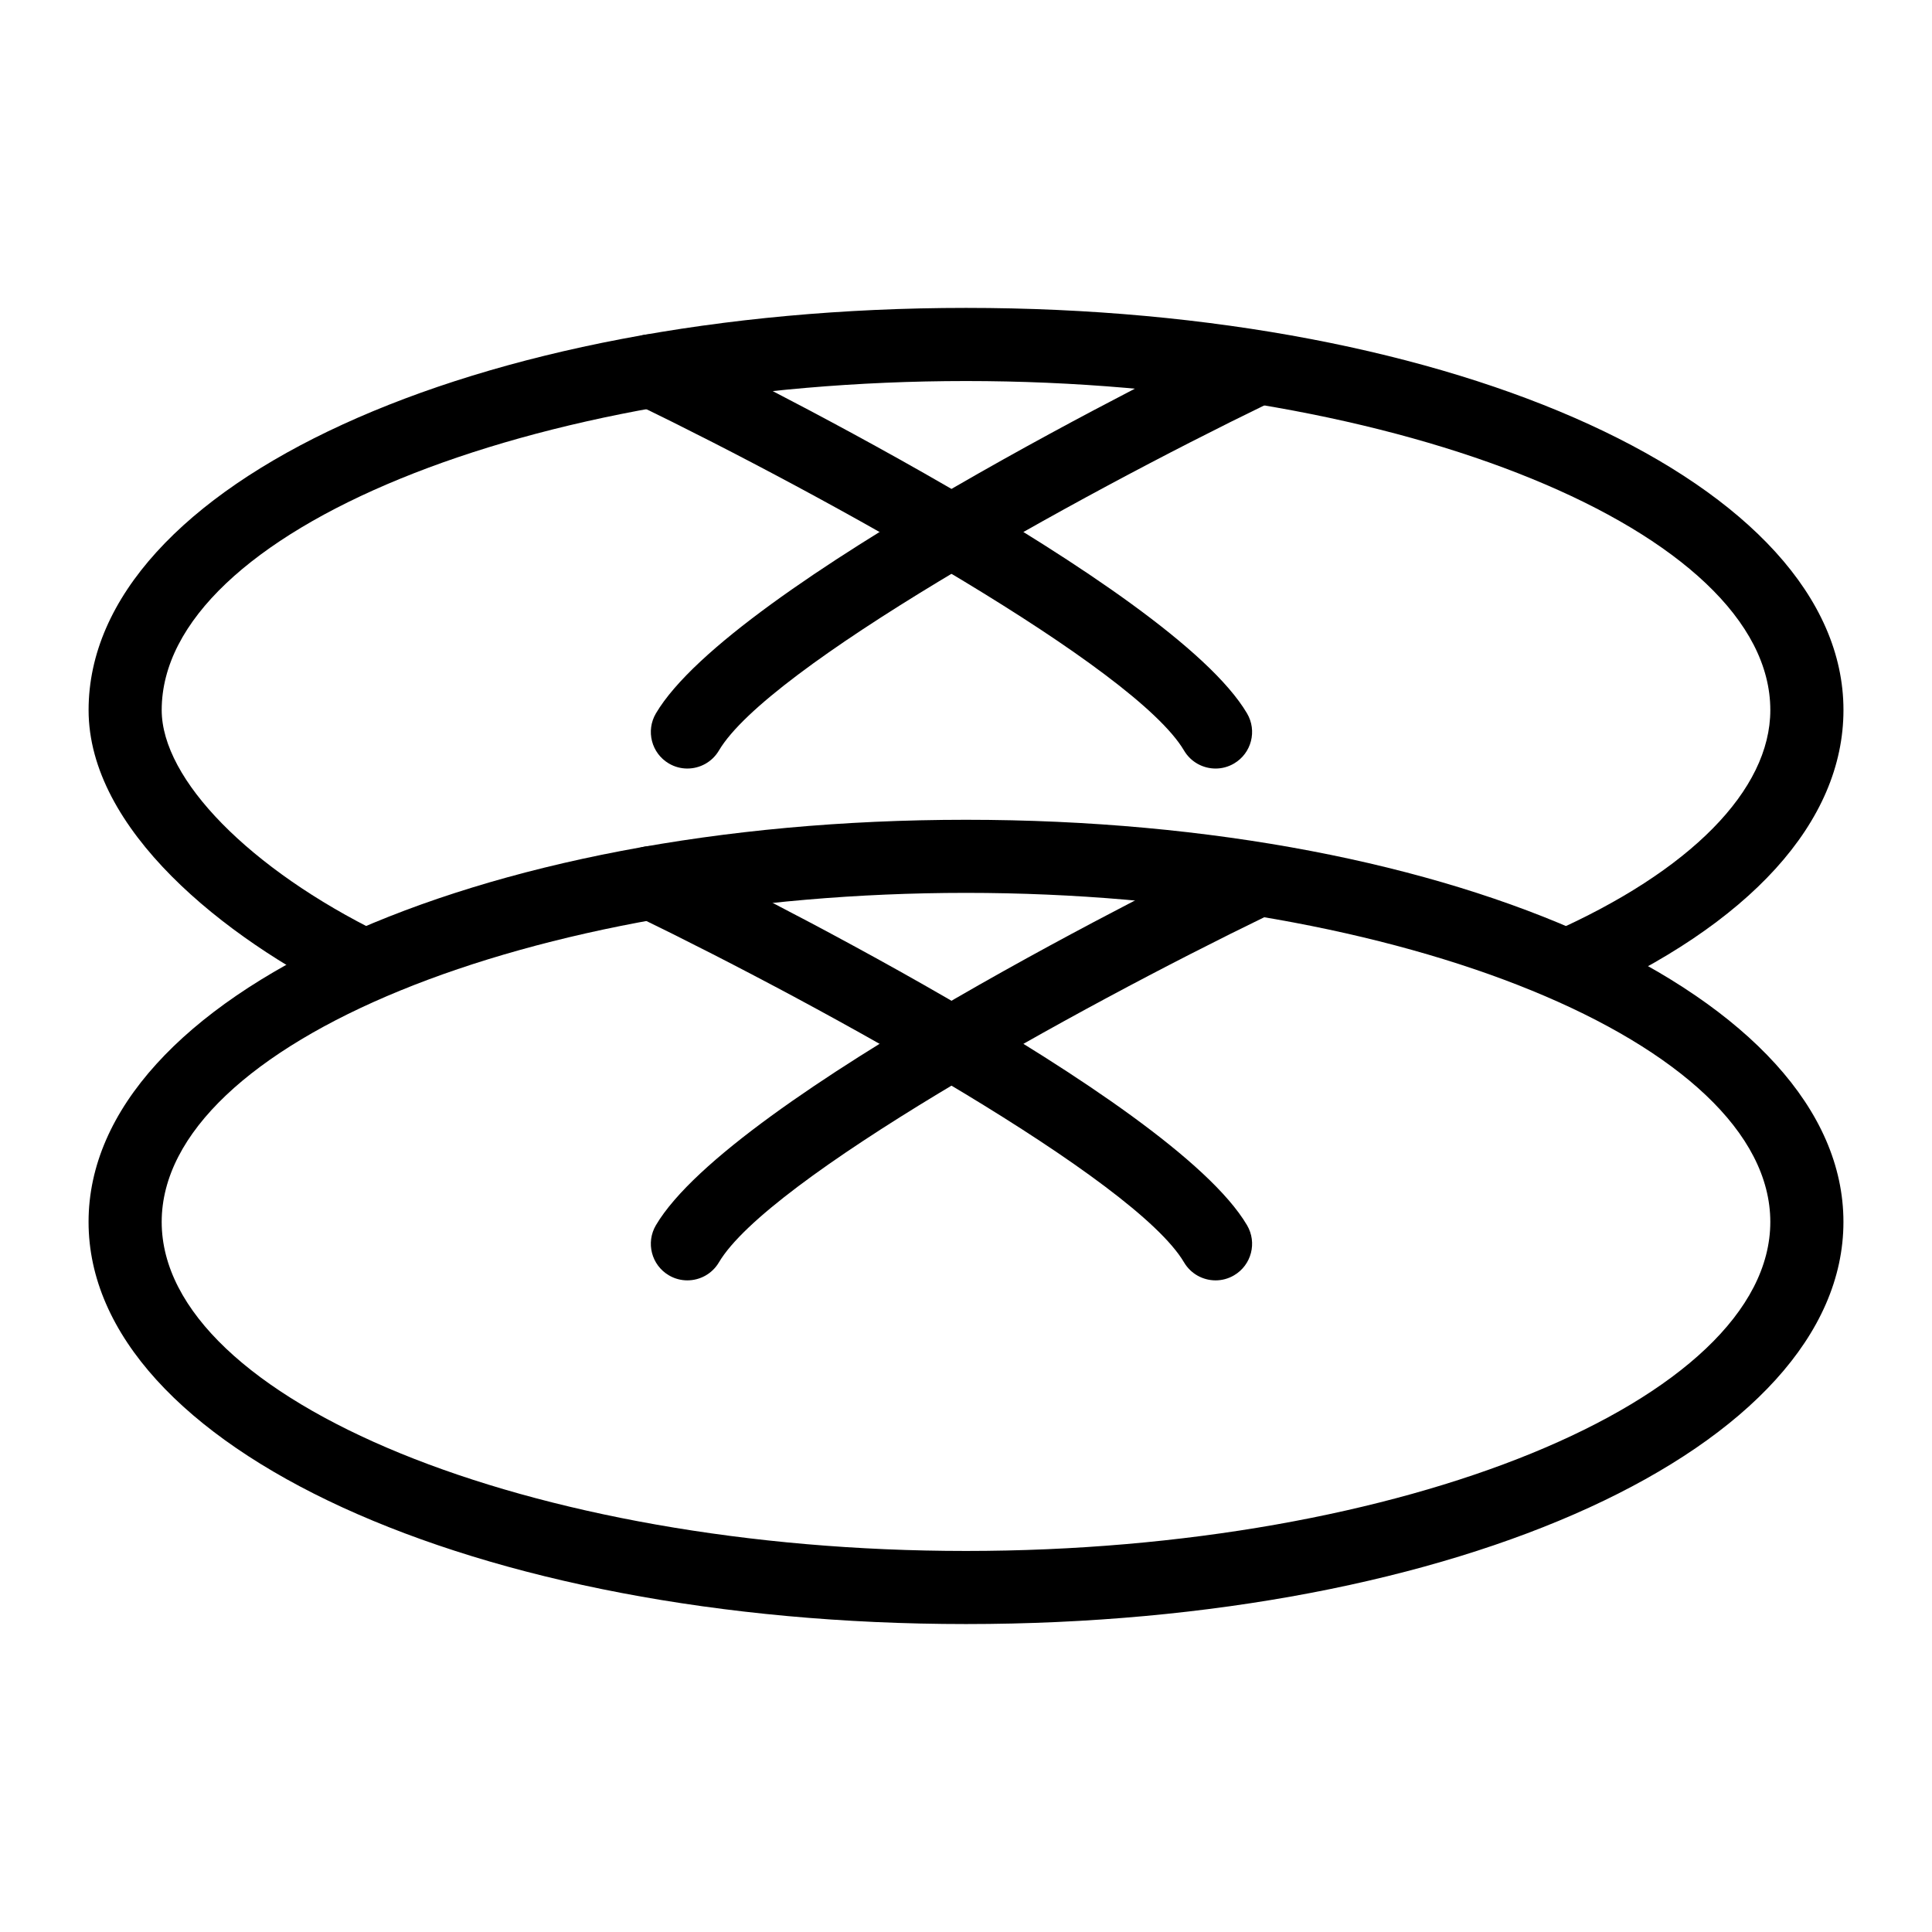 <?xml version="1.0" encoding="UTF-8"?>
<!-- Uploaded to: SVG Repo, www.svgrepo.com, Generator: SVG Repo Mixer Tools -->
<svg fill="#000000" width="800px" height="800px" version="1.1" viewBox="144 144 512 512" xmlns="http://www.w3.org/2000/svg">
 <g>
  <path d="m400 574.39c-130.39 0-232.53-46.812-232.53-106.57 0-59.766 102.14-106.57 232.53-106.57s232.53 46.812 232.53 106.57c0 59.762-102.14 106.57-232.53 106.57zm0-193.77c-115.54 0-213.15 39.934-213.15 87.199 0 47.266 97.609 87.199 213.15 87.199s213.15-39.934 213.15-87.199c0-47.266-97.609-87.199-213.15-87.199z"/>
  <path d="m326.16 483.31c-1.676 0-3.367-0.43-4.914-1.344-4.609-2.719-6.141-8.656-3.422-13.27 20.051-33.98 140.07-92.906 153.69-99.516 4.824-2.324 10.617-0.328 12.949 4.488 2.332 4.816 0.328 10.609-4.488 12.949-51.375 24.926-132.51 69.977-145.46 91.93-1.809 3.059-5.039 4.762-8.355 4.762z"/>
  <path d="m466.14 483.31c-3.316 0-6.547-1.703-8.355-4.766-12.953-21.961-94.086-67.008-145.46-91.93-4.816-2.336-6.82-8.133-4.488-12.949 2.332-4.816 8.129-6.82 12.949-4.488 13.621 6.609 133.64 65.535 153.69 99.516 2.719 4.613 1.188 10.551-3.422 13.27-1.547 0.918-3.242 1.348-4.914 1.348z"/>
  <path d="m562.88 408.94-7.844-17.723c36.934-16.344 58.117-37.867 58.117-59.039 0-47.266-97.609-87.199-213.15-87.199-115.54 0-213.15 39.934-213.15 87.199 0 18.371 23.348 42.16 58.098 59.199l-8.531 17.398c-33.328-16.344-68.941-45.051-68.941-76.598 0-59.766 102.14-106.58 232.53-106.58s232.53 46.812 232.53 106.57c0 29.625-24.738 56.887-69.652 76.766z"/>
  <path d="m326.16 347.67c-1.676 0-3.367-0.43-4.914-1.344-4.609-2.719-6.141-8.656-3.422-13.27 20.051-33.98 140.07-92.906 153.69-99.516 4.824-2.312 10.617-0.328 12.949 4.488 2.332 4.816 0.328 10.609-4.488 12.949-51.375 24.926-132.51 69.977-145.46 91.93-1.809 3.059-5.039 4.762-8.355 4.762z"/>
  <path d="m466.14 347.67c-3.316 0-6.547-1.703-8.355-4.766-12.953-21.961-94.086-67.008-145.46-91.93-4.816-2.336-6.82-8.133-4.488-12.949 2.332-4.82 8.129-6.809 12.949-4.488 13.621 6.609 133.64 65.535 153.69 99.516 2.719 4.613 1.188 10.551-3.422 13.27-1.547 0.918-3.242 1.348-4.914 1.348z"/>
 </g>
</svg>